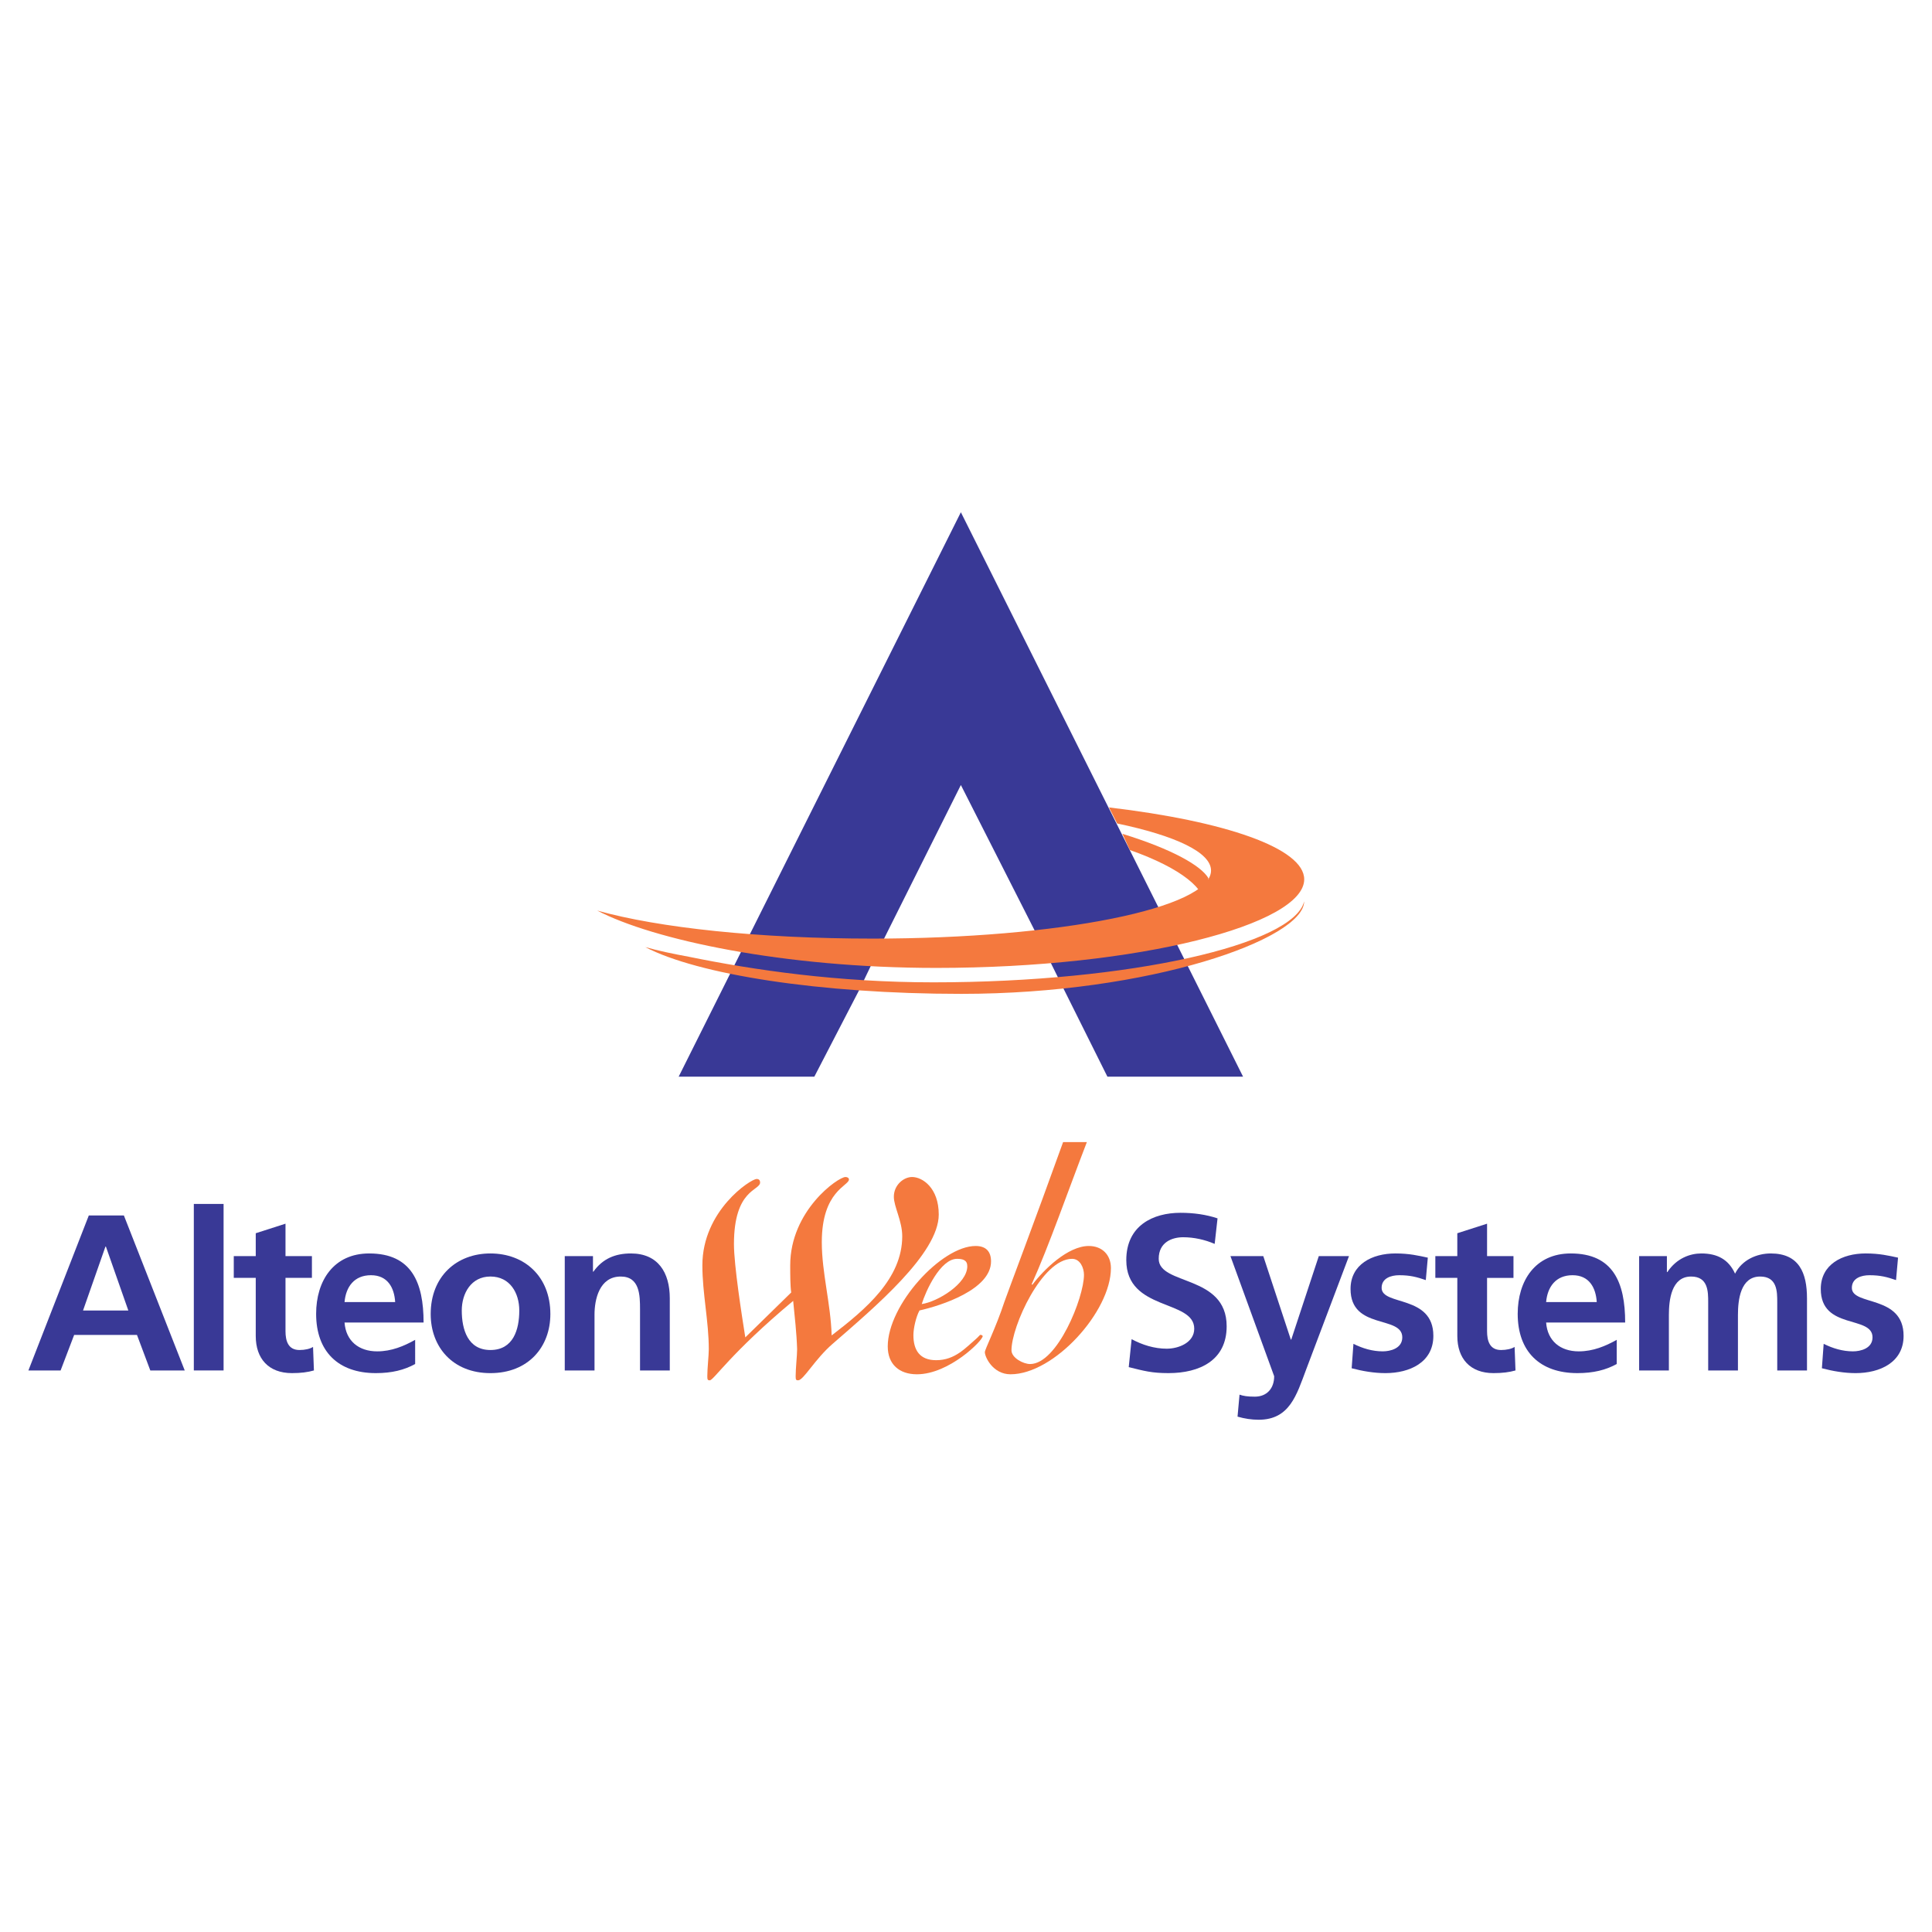 <?xml version="1.0" encoding="utf-8"?>
<!-- Generator: Adobe Illustrator 13.0.0, SVG Export Plug-In . SVG Version: 6.00 Build 14576)  -->
<!DOCTYPE svg PUBLIC "-//W3C//DTD SVG 1.0//EN" "http://www.w3.org/TR/2001/REC-SVG-20010904/DTD/svg10.dtd">
<svg version="1.0" id="Layer_1" xmlns="http://www.w3.org/2000/svg" xmlns:xlink="http://www.w3.org/1999/xlink" x="0px" y="0px"
	 width="192.756px" height="192.756px" viewBox="0 0 192.756 192.756" enable-background="new 0 0 192.756 192.756"
	 xml:space="preserve">
<g>
	<polygon fill-rule="evenodd" clip-rule="evenodd" fill="#FFFFFF" points="0,0 192.756,0 192.756,192.756 0,192.756 0,0 	"/>
	<polygon fill-rule="evenodd" clip-rule="evenodd" fill="#393996" points="74.417,94.006 72.88,97.081 67.712,107.418 
		81.247,107.418 85.758,98.705 87.763,94.528 95.866,78.321 103.636,93.639 106.142,98.705 110.486,107.418 124.021,107.418 
		118.501,96.379 115.845,91.066 95.866,51.107 74.417,94.006 	"/>
	<path fill-rule="evenodd" clip-rule="evenodd" fill="#F4793E" d="M111.986,83.192c4.978,1.535,7.833,3.175,8.578,4.42l-0.371,2.878
		c0.205-1.706-2.236-3.839-7.471-5.686L111.986,83.192L111.986,83.192z"/>
	<path fill-rule="evenodd" clip-rule="evenodd" fill="#F4793E" d="M111.455,82.157c5.805,1.22,9.37,2.874,9.37,4.696
		c0,3.751-15.116,6.791-33.763,6.791c-11.32,0-21.35-1.076-27.476-2.796c5.573,2.917,18.614,5.721,33.824,5.721
		c20.277,0,36.711-4.351,36.711-8.837c0-3.108-7.89-5.809-19.479-7.175L111.455,82.157L111.455,82.157z"/>
	<path fill-rule="evenodd" clip-rule="evenodd" fill="#F4793E" d="M68.701,95.451c6.525,1.332,14.88,2.557,24.419,2.557
		c19.642,0,36.011-3.791,36.995-8.083c0,3.764-15.396,9.233-34.212,9.233c-14.177,0-26.33-1.947-31.523-4.666
		C65.652,94.85,67.094,95.157,68.701,95.451L68.701,95.451z"/>
	<path fill-rule="evenodd" clip-rule="evenodd" fill="#393996" d="M8.86,121.268h3.5l6.07,15.463h-3.434l-1.33-3.545H7.398
		l-1.351,3.545H2.834L8.86,121.268L8.86,121.268z M10.565,124.369h-0.044l-2.237,6.381h4.519L10.565,124.369L10.565,124.369z"/>
	<polygon fill-rule="evenodd" clip-rule="evenodd" fill="#393996" points="19.338,120.117 22.307,120.117 22.307,136.73 
		19.338,136.73 19.338,120.117 	"/>
	<path fill-rule="evenodd" clip-rule="evenodd" fill="#393996" d="M25.516,127.494h-2.193v-2.172h2.193v-2.281l2.968-0.953v3.234
		h2.636v2.172h-2.636v5.314c0,0.977,0.266,1.883,1.396,1.883c0.532,0,1.042-0.109,1.352-0.309l0.088,2.348
		c-0.62,0.178-1.307,0.266-2.193,0.266c-2.326,0-3.611-1.439-3.611-3.699V127.494L25.516,127.494z"/>
	<path fill-rule="evenodd" clip-rule="evenodd" fill="#393996" d="M41.42,136.088c-1.085,0.598-2.326,0.908-3.921,0.908
		c-3.766,0-5.959-2.172-5.959-5.914c0-3.301,1.75-6.025,5.294-6.025c4.231,0,5.427,2.902,5.427,6.889h-7.886
		c0.133,1.84,1.418,2.879,3.256,2.879c1.44,0,2.681-0.529,3.789-1.15V136.088L41.42,136.088z M39.426,129.908
		c-0.088-1.439-0.753-2.68-2.415-2.68c-1.661,0-2.503,1.15-2.636,2.68H39.426L39.426,129.908z"/>
	<path fill-rule="evenodd" clip-rule="evenodd" fill="#393996" d="M48.929,125.057c3.389,0,5.981,2.281,5.981,6.047
		c0,3.279-2.193,5.893-5.981,5.893c-3.766,0-5.959-2.613-5.959-5.893C42.97,127.338,45.562,125.057,48.929,125.057L48.929,125.057z
		 M48.929,134.691c2.282,0,2.88-2.037,2.88-3.941c0-1.75-0.931-3.391-2.88-3.391c-1.928,0-2.858,1.684-2.858,3.391
		C46.071,132.633,46.669,134.691,48.929,134.691L48.929,134.691z"/>
	<path fill-rule="evenodd" clip-rule="evenodd" fill="#393996" d="M56.348,125.322h2.813v1.551h0.044
		c0.931-1.307,2.193-1.816,3.744-1.816c2.702,0,3.876,1.904,3.876,4.475v7.199h-2.969v-6.092c0-1.395-0.021-3.279-1.927-3.279
		c-2.149,0-2.614,2.326-2.614,3.789v5.582h-2.969V125.322L56.348,125.322z"/>
	<path fill-rule="evenodd" clip-rule="evenodd" fill="#F4793E" d="M78.938,128.951c-0.098-0.689-0.098-1.771-0.098-2.707
		c0-5.465,4.776-8.814,5.514-8.814c0.197,0,0.345,0.1,0.345,0.246c0,0.643-2.708,1.133-2.708,6.254c0,3.053,0.886,6.104,0.984,9.305
		c3.397-2.609,7.041-5.662,7.041-9.896c0-1.525-0.837-2.953-0.837-3.938c0-1.182,0.985-1.971,1.821-1.971
		c1.034,0,2.659,1.084,2.659,3.742c0,3.891-6.4,9.256-10.585,12.9c-1.772,1.525-2.905,3.643-3.446,3.643
		c-0.197,0-0.246-0.049-0.246-0.395c0-0.836,0.147-2.066,0.147-2.707c-0.049-1.625-0.246-3.299-0.394-4.824
		c-6.252,5.219-7.927,7.926-8.321,7.926c-0.197,0-0.246-0.049-0.246-0.395c0-0.836,0.148-2.066,0.148-2.707
		c0-2.807-0.64-5.564-0.64-8.369c0-5.465,4.824-8.617,5.415-8.617c0.247,0,0.345,0.148,0.345,0.346c0,0.836-2.609,0.641-2.609,6.154
		c0,2.117,0.788,7.139,1.132,9.305L78.938,128.951L78.938,128.951z"/>
	<path fill-rule="evenodd" clip-rule="evenodd" fill="#F4793E" d="M93.403,135.707c1.889,0,2.944-1.248,4-2.145
		c0.192-0.16,0.352-0.385,0.416-0.385c0.097,0,0.225,0.064,0.225,0.129c0,0.447-3.36,3.807-6.561,3.807
		c-1.76,0-2.912-0.99-2.912-2.783c0-4.129,5.344-10.018,8.768-10.018c1.024,0,1.537,0.545,1.537,1.537
		c0,2.816-4.992,4.416-7.137,4.896c-0.352,0.639-0.608,1.791-0.608,2.463C91.131,134.715,91.771,135.707,93.403,135.707
		L93.403,135.707z M95.484,125.594c-1.665,0-3.136,3.232-3.521,4.512c1.568-0.225,4.544-2.016,4.544-3.775
		C96.507,125.721,96.06,125.594,95.484,125.594L95.484,125.594z"/>
	<path fill-rule="evenodd" clip-rule="evenodd" fill="#F4793E" d="M108.438,113.945c-1.856,4.801-3.81,10.432-5.506,14.176
		l0.064,0.064c1.152-1.535,3.553-3.873,5.633-3.873c1.312,0,2.208,0.865,2.208,2.209c0,4.32-5.664,10.592-10.017,10.592
		c-1.76,0-2.561-1.727-2.561-2.207c0-0.287,1.088-2.4,1.952-5.025c0.353-1.023,3.041-8.096,5.856-15.936H108.438L108.438,113.945z
		 M102.772,136.09c2.72,0,5.376-6.625,5.376-8.896c0-0.703-0.384-1.6-1.184-1.6c-3.009,0-6.049,6.752-6.049,9.121
		C100.916,135.482,102.101,136.09,102.772,136.09L102.772,136.09z"/>
	<path fill-rule="evenodd" clip-rule="evenodd" fill="#393996" d="M121.188,124.104c-0.976-0.42-2.061-0.664-3.146-0.664
		c-1.062,0-2.437,0.465-2.437,2.148c0,2.68,6.779,1.551,6.779,6.734c0,3.389-2.681,4.674-5.805,4.674
		c-1.684,0-2.437-0.221-3.965-0.598l0.288-2.791c1.063,0.576,2.281,0.953,3.5,0.953c1.174,0,2.747-0.6,2.747-1.994
		c0-2.947-6.779-1.729-6.779-6.846c0-3.455,2.681-4.719,5.405-4.719c1.329,0,2.569,0.178,3.699,0.555L121.188,124.104
		L121.188,124.104z"/>
	<path fill-rule="evenodd" clip-rule="evenodd" fill="#393996" d="M128.785,133.65h0.044l2.747-8.328h3.013l-4.276,11.318
		c-0.951,2.525-1.639,5.008-4.74,5.008c-0.708,0-1.417-0.111-2.104-0.311l0.199-2.193c0.377,0.133,0.799,0.201,1.529,0.201
		c1.196,0,1.927-0.82,1.927-2.039l-4.363-11.984h3.277L128.785,133.65L128.785,133.65z"/>
	<path fill-rule="evenodd" clip-rule="evenodd" fill="#393996" d="M142.252,127.715c-0.907-0.311-1.572-0.486-2.657-0.486
		c-0.798,0-1.75,0.287-1.75,1.262c0,1.816,5.161,0.664,5.161,4.785c0,2.658-2.37,3.721-4.785,3.721c-1.13,0-2.281-0.199-3.366-0.486
		l0.177-2.438c0.93,0.465,1.905,0.752,2.924,0.752c0.753,0,1.95-0.287,1.95-1.395c0-2.236-5.162-0.709-5.162-4.83
		c0-2.457,2.148-3.543,4.475-3.543c1.396,0,2.304,0.221,3.234,0.42L142.252,127.715L142.252,127.715z"/>
	<path fill-rule="evenodd" clip-rule="evenodd" fill="#393996" d="M145.396,127.494h-2.192v-2.172h2.192v-2.281l2.969-0.953v3.234
		H151v2.172h-2.636v5.314c0,0.977,0.266,1.883,1.396,1.883c0.532,0,1.042-0.109,1.352-0.309l0.089,2.348
		c-0.621,0.178-1.307,0.266-2.193,0.266c-2.326,0-3.611-1.439-3.611-3.699V127.494L145.396,127.494z"/>
	<path fill-rule="evenodd" clip-rule="evenodd" fill="#393996" d="M161.301,136.088c-1.086,0.598-2.326,0.908-3.921,0.908
		c-3.766,0-5.959-2.172-5.959-5.914c0-3.301,1.75-6.025,5.294-6.025c4.231,0,5.428,2.902,5.428,6.889h-7.886
		c0.133,1.84,1.417,2.879,3.256,2.879c1.439,0,2.681-0.529,3.788-1.15V136.088L161.301,136.088z M159.308,129.908
		c-0.09-1.439-0.754-2.68-2.415-2.68s-2.503,1.15-2.636,2.68H159.308L159.308,129.908z"/>
	<path fill-rule="evenodd" clip-rule="evenodd" fill="#393996" d="M163.537,125.322h2.77v1.596h0.044
		c0.931-1.396,2.281-1.861,3.39-1.861c1.595,0,2.725,0.598,3.366,2.016c0.688-1.373,2.171-2.016,3.566-2.016
		c2.814,0,3.611,1.928,3.611,4.475v7.199h-2.968v-6.801c0-1.062,0-2.57-1.706-2.57c-1.972,0-2.215,2.35-2.215,3.834v5.537h-2.969
		v-6.801c0-1.062,0-2.57-1.706-2.57c-1.971,0-2.215,2.35-2.215,3.834v5.537h-2.969V125.322L163.537,125.322z"/>
	<path fill-rule="evenodd" clip-rule="evenodd" fill="#393996" d="M189.168,127.715c-0.908-0.311-1.572-0.486-2.658-0.486
		c-0.798,0-1.75,0.287-1.75,1.262c0,1.816,5.161,0.664,5.161,4.785c0,2.658-2.37,3.721-4.785,3.721c-1.13,0-2.28-0.199-3.366-0.486
		l0.177-2.438c0.931,0.465,1.905,0.752,2.925,0.752c0.753,0,1.949-0.287,1.949-1.395c0-2.236-5.162-0.709-5.162-4.83
		c0-2.457,2.148-3.543,4.475-3.543c1.396,0,2.304,0.221,3.234,0.42L189.168,127.715L189.168,127.715z"/>
</g>
</svg>

